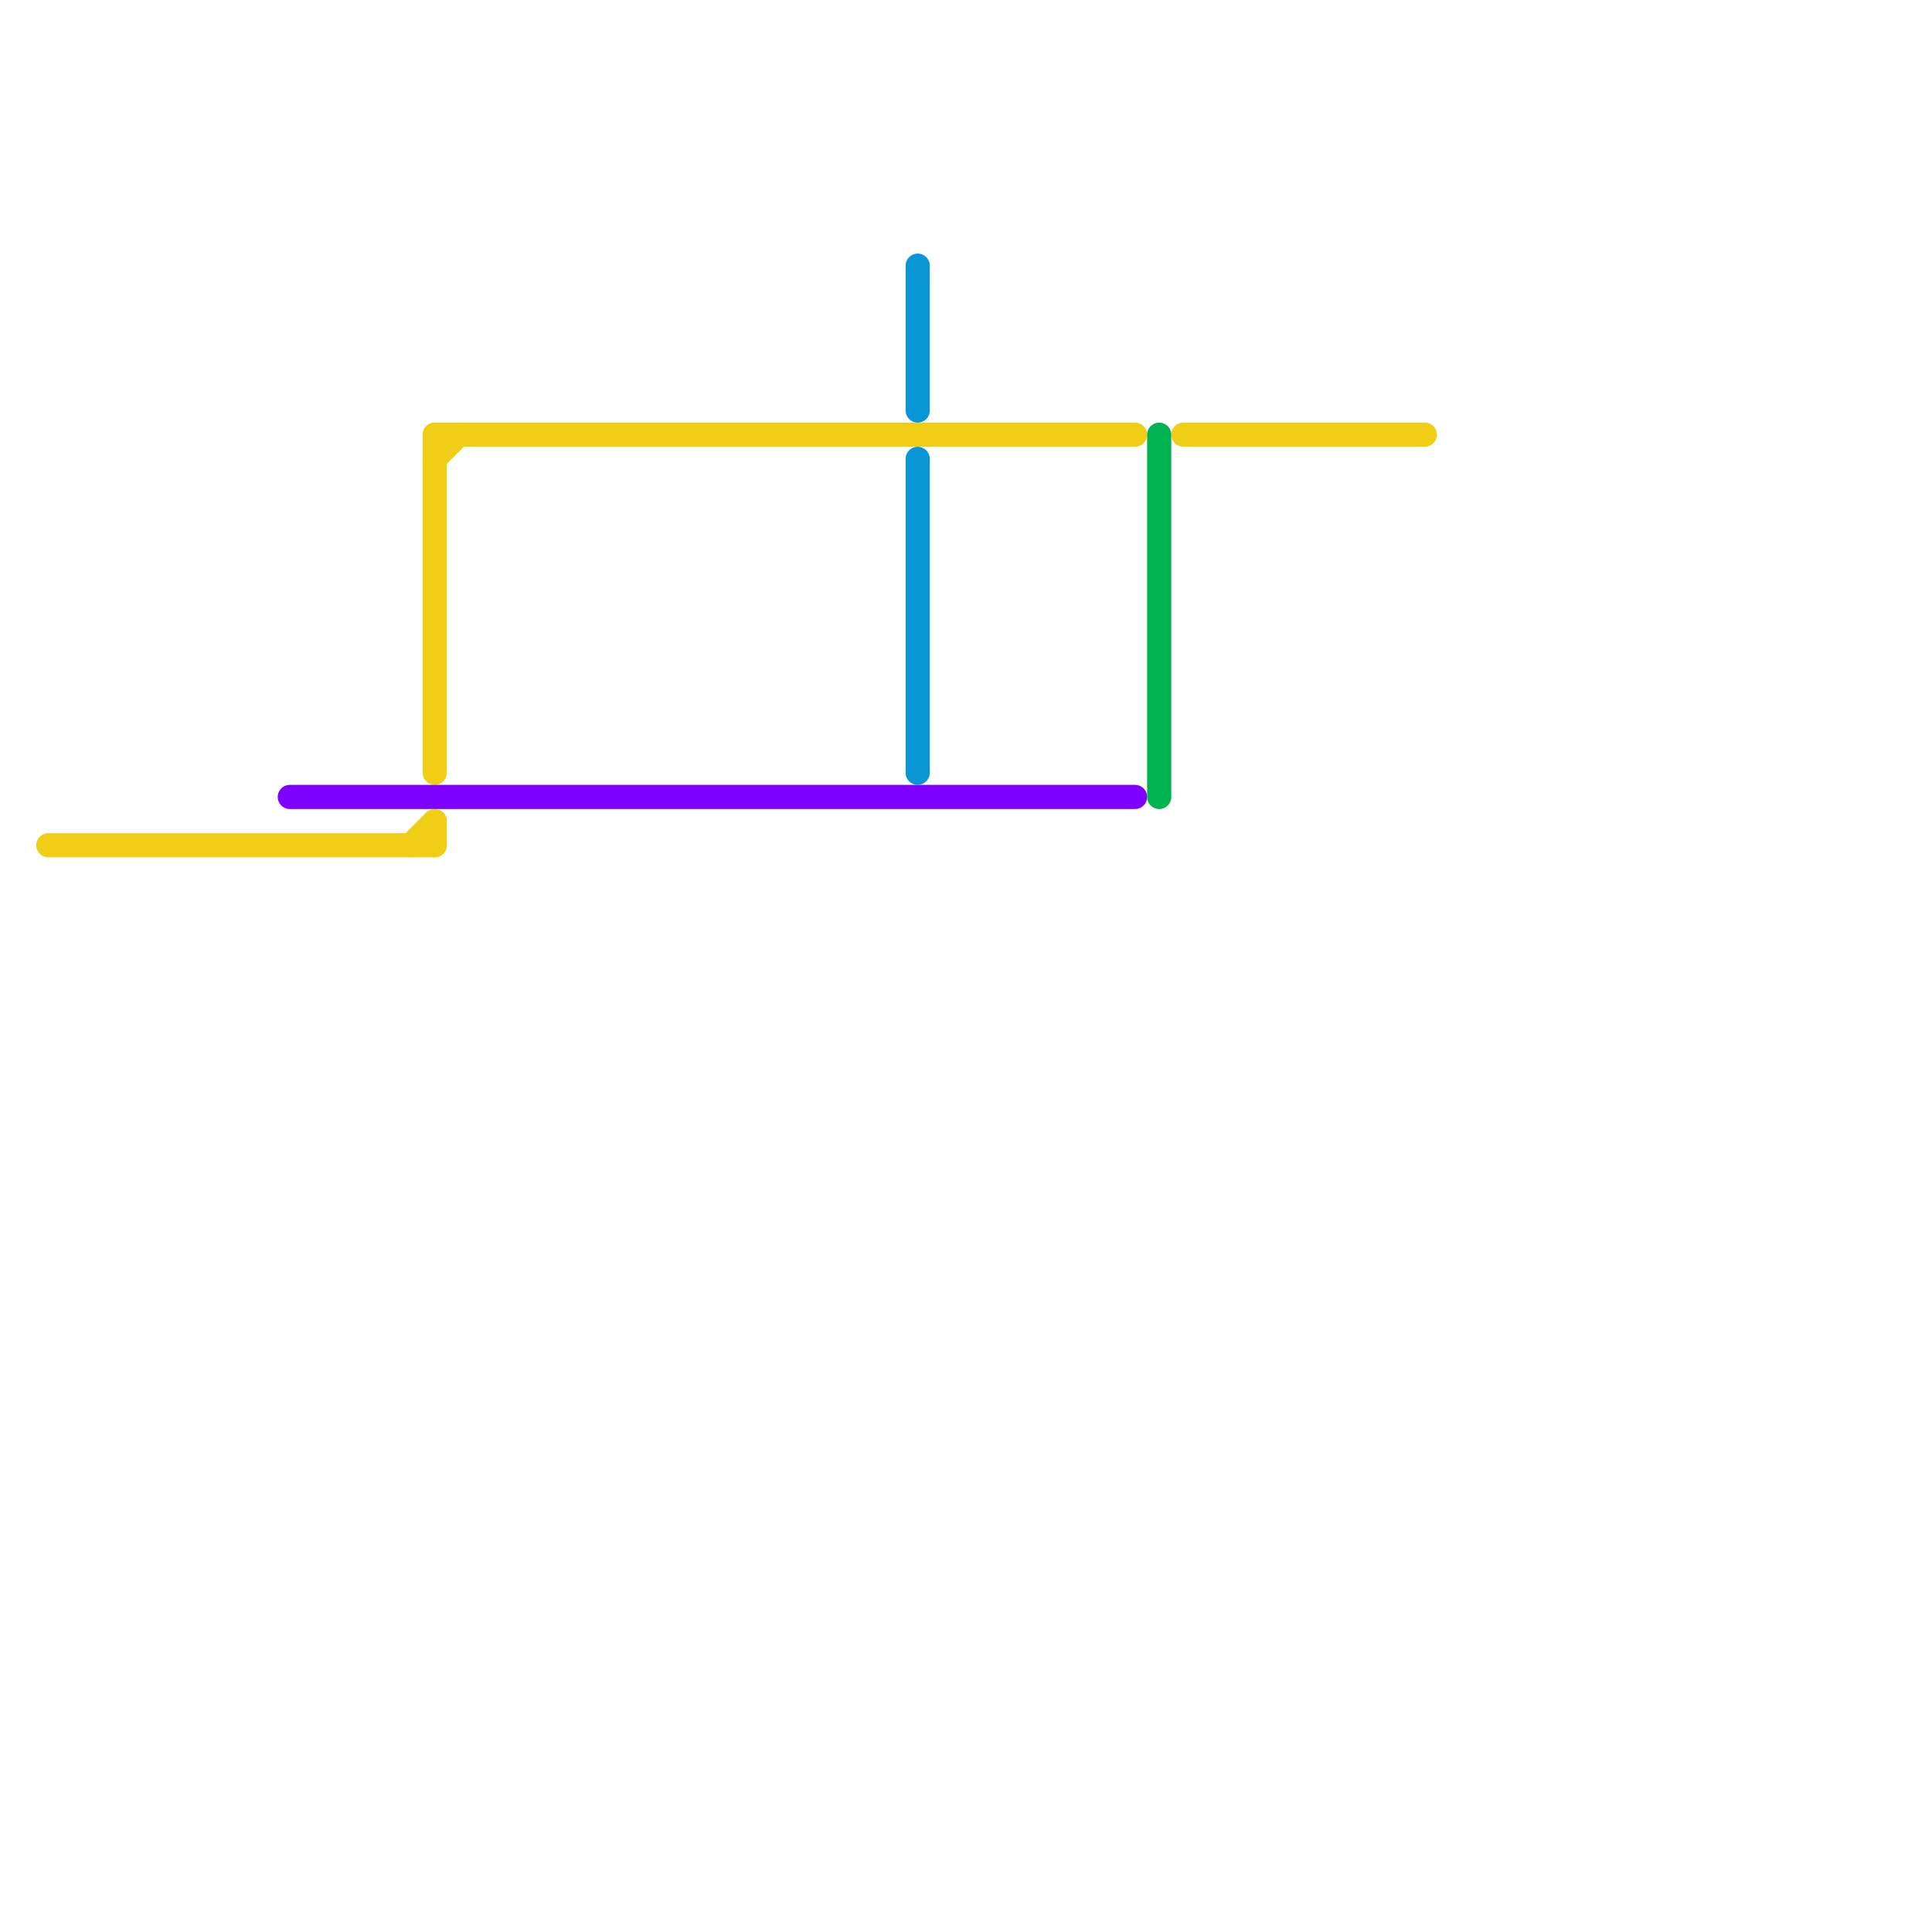 
<svg version="1.1" xmlns="http://www.w3.org/2000/svg" viewBox="0 0 80 80">
<style>text { font: 1px Helvetica; font-weight: 600; white-space: pre; dominant-baseline: central; } line { stroke-width: 1; fill: none; stroke-linecap: round; stroke-linejoin: round; } .c0 { stroke: #f0ce15 } .c1 { stroke: #8000ff } .c2 { stroke: #0896d7 } .c3 { stroke: #00b251 }</style><defs><g id="wm-xf"><circle r="1.2" fill="#000"/><circle r="0.9" fill="#fff"/><circle r="0.6" fill="#000"/><circle r="0.3" fill="#fff"/></g><g id="wm"><circle r="0.6" fill="#000"/><circle r="0.3" fill="#fff"/></g></defs><line class="c0" x1="18" y1="18" x2="47" y2="18"/><line class="c0" x1="17" y1="35" x2="18" y2="34"/><line class="c0" x1="18" y1="19" x2="19" y2="18"/><line class="c0" x1="2" y1="35" x2="18" y2="35"/><line class="c0" x1="18" y1="34" x2="18" y2="35"/><line class="c0" x1="18" y1="18" x2="18" y2="32"/><line class="c0" x1="49" y1="18" x2="59" y2="18"/><line class="c1" x1="12" y1="33" x2="47" y2="33"/><line class="c2" x1="38" y1="11" x2="38" y2="17"/><line class="c2" x1="38" y1="19" x2="38" y2="32"/><line class="c3" x1="48" y1="18" x2="48" y2="33"/>
</svg>
